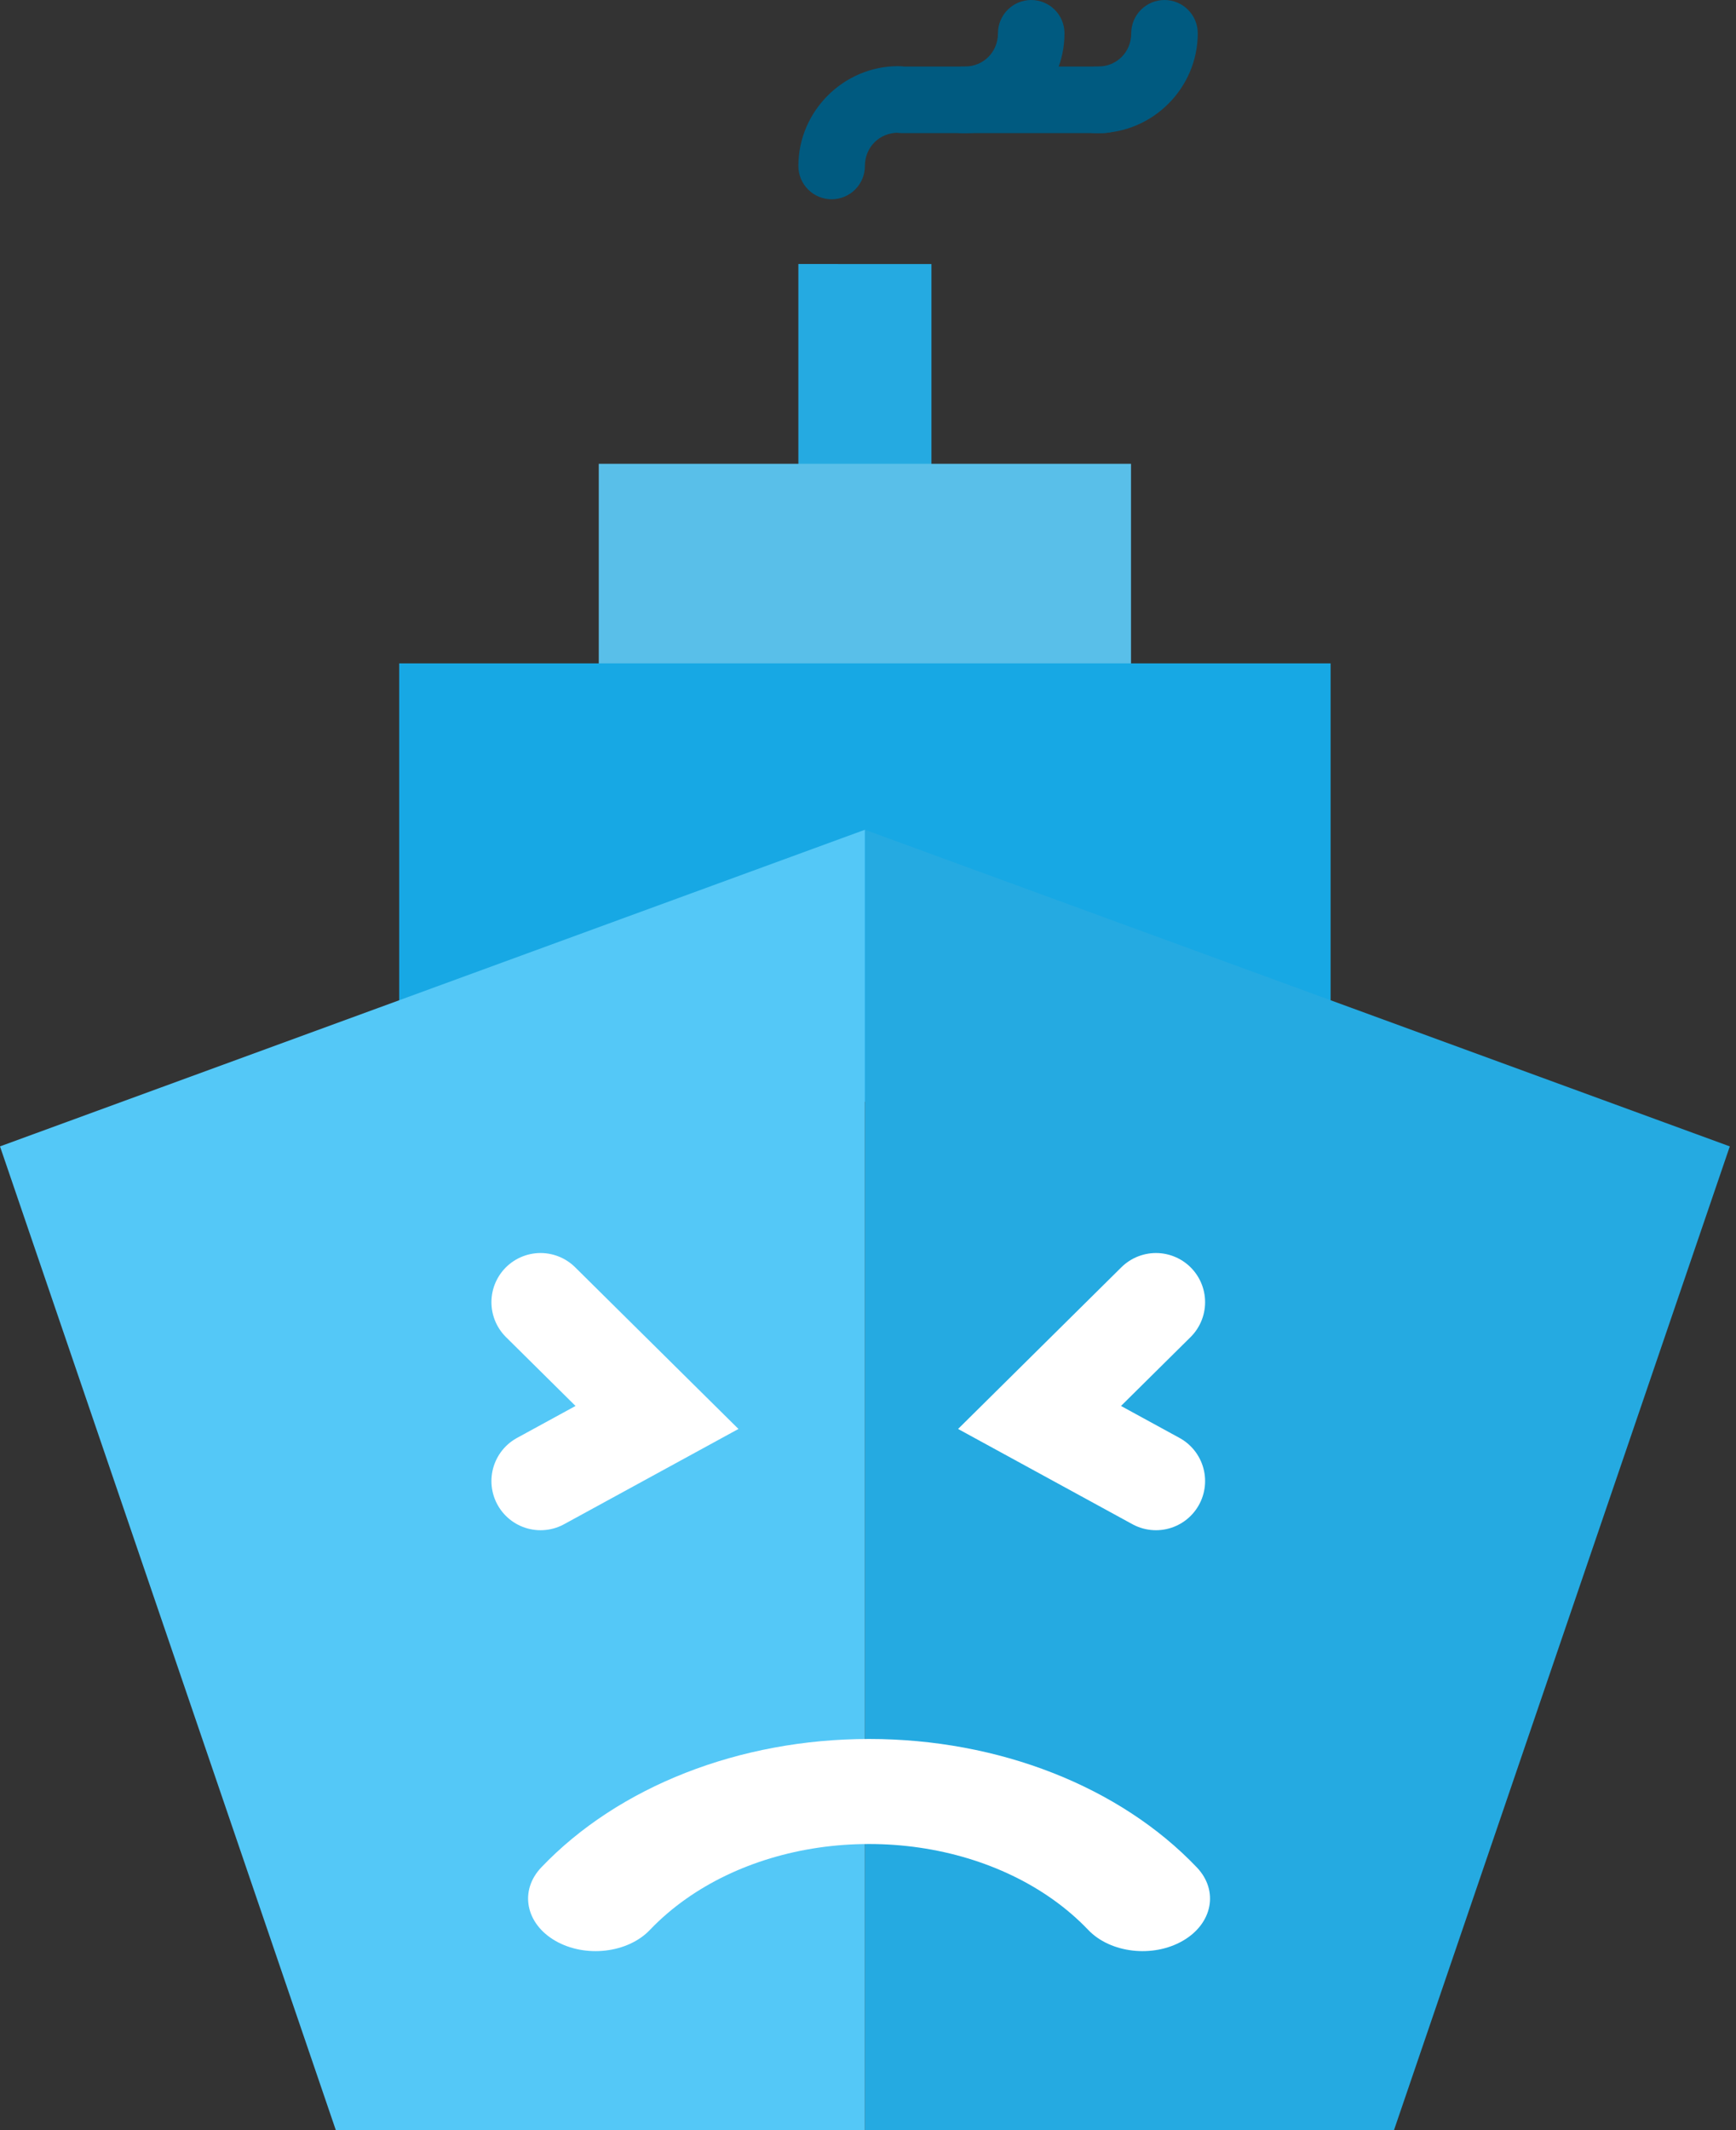<svg width="265" height="325" viewBox="0 0 265 325" fill="none" xmlns="http://www.w3.org/2000/svg">
<rect x="0" y="0" width="265" height="325" fill="#333333" stroke="none"/>
<path d="M132.027 40.288H142.183V73.518H121.871V40.277L132.027 40.288Z" fill="#25AAE1"/>
<path d="M91.402 104.636V70.766H172.65V104.636" fill="#59BFE9"/>
<path d="M60.935 166.517V101.215H203.118V169.706" fill="#17A8E4"/>
<path d="M132.027 126.605V325.001H212.797L264.054 174.917L132.027 126.605Z" fill="#25AAE1"/>
<path d="M132.027 126.605V325.001H51.257L0 174.917L132.027 126.605Z" fill="#54C8F7"/>
<path d="M167.096 20.312C166.429 20.279 165.775 20.114 165.172 19.828C164.568 19.542 164.027 19.141 163.579 18.646C163.131 18.151 162.785 17.572 162.561 16.944C162.336 16.315 162.239 15.648 162.272 14.981C162.305 14.314 162.469 13.66 162.755 13.057C163.041 12.454 163.444 11.912 163.939 11.464C164.434 11.016 165.012 10.67 165.641 10.446C166.27 10.222 166.937 10.123 167.603 10.156C170.478 10.156 172.681 7.942 172.681 5.078C172.681 3.731 173.217 2.44 174.169 1.488C175.121 0.535 176.413 0 177.759 0C179.106 0 180.398 0.535 181.35 1.488C182.303 2.44 182.837 3.731 182.837 5.078C182.837 13.436 175.962 20.312 167.603 20.312C167.434 20.32 167.265 20.32 167.096 20.312Z" fill="#005A80"/>
<path fill-rule="evenodd" clip-rule="evenodd" d="M137.705 10.156C136.358 10.156 135.066 10.692 134.114 11.644C133.162 12.596 132.627 13.887 132.627 15.234C132.627 16.581 133.162 17.873 134.114 18.826C135.066 19.778 136.358 20.312 137.705 20.312H168.345C169.692 20.312 170.984 19.778 171.936 18.826C172.888 17.873 173.423 16.581 173.423 15.234C173.423 13.887 172.888 12.596 171.936 11.644C170.984 10.692 169.692 10.156 168.345 10.156H137.705Z" fill="#005A80"/>
<path d="M146.753 20.312C146.086 20.279 145.432 20.114 144.829 19.828C144.225 19.542 143.684 19.141 143.236 18.646C142.788 18.151 142.442 17.572 142.218 16.944C141.993 16.315 141.895 15.648 141.928 14.981C141.962 14.314 142.126 13.66 142.412 13.057C142.698 12.454 143.1 11.912 143.595 11.464C144.09 11.016 144.669 10.67 145.298 10.446C145.927 10.222 146.593 10.123 147.26 10.156C150.124 10.156 152.338 7.942 152.338 5.078C152.338 3.731 152.873 2.44 153.825 1.488C154.778 0.535 156.069 0 157.416 0C158.763 0 160.055 0.535 161.007 1.488C161.959 2.44 162.494 3.731 162.494 5.078C162.494 13.436 155.619 20.312 147.26 20.312C147.091 20.32 146.922 20.32 146.753 20.312Z" fill="#005A80"/>
<path d="M137.105 10.094C138.452 10.094 139.744 10.629 140.696 11.581C141.648 12.534 142.183 13.825 142.183 15.172C142.183 16.518 141.648 17.81 140.696 18.762C139.744 19.714 138.452 20.25 137.105 20.25C134.241 20.25 132.027 22.464 132.027 25.328C132.027 26.674 131.492 27.966 130.54 28.918C129.588 29.87 128.296 30.406 126.949 30.406C125.602 30.406 124.31 29.87 123.358 28.918C122.406 27.966 121.871 26.674 121.871 25.328C121.871 16.98 128.747 10.094 137.105 10.094Z" fill="#005A80"/>
<path d="M176.458 198.688L158.686 216.277L176.458 225.982" stroke="white" stroke-width="15" stroke-linecap="round"/>
<path d="M82.516 198.688L100.289 216.277L82.516 225.982" stroke="white" stroke-width="15" stroke-linecap="round"/>
<path fill-rule="evenodd" clip-rule="evenodd" d="M182.691 284.922C170.932 272.594 152.452 265.332 132.662 265.332C112.873 265.332 94.392 272.594 82.633 284.922C79.252 288.47 80.215 293.506 84.78 296.134C89.345 298.762 95.827 298.013 99.209 294.466C100.872 292.721 102.737 291.13 104.765 289.704C112.334 284.379 122.213 281.36 132.662 281.36C143.139 281.36 153.042 284.395 160.621 289.746C162.627 291.163 164.47 292.739 166.115 294.466C169.497 298.013 175.979 298.762 180.544 296.134C185.11 293.506 186.073 288.47 182.691 284.922Z" fill="white"/>
</svg>

